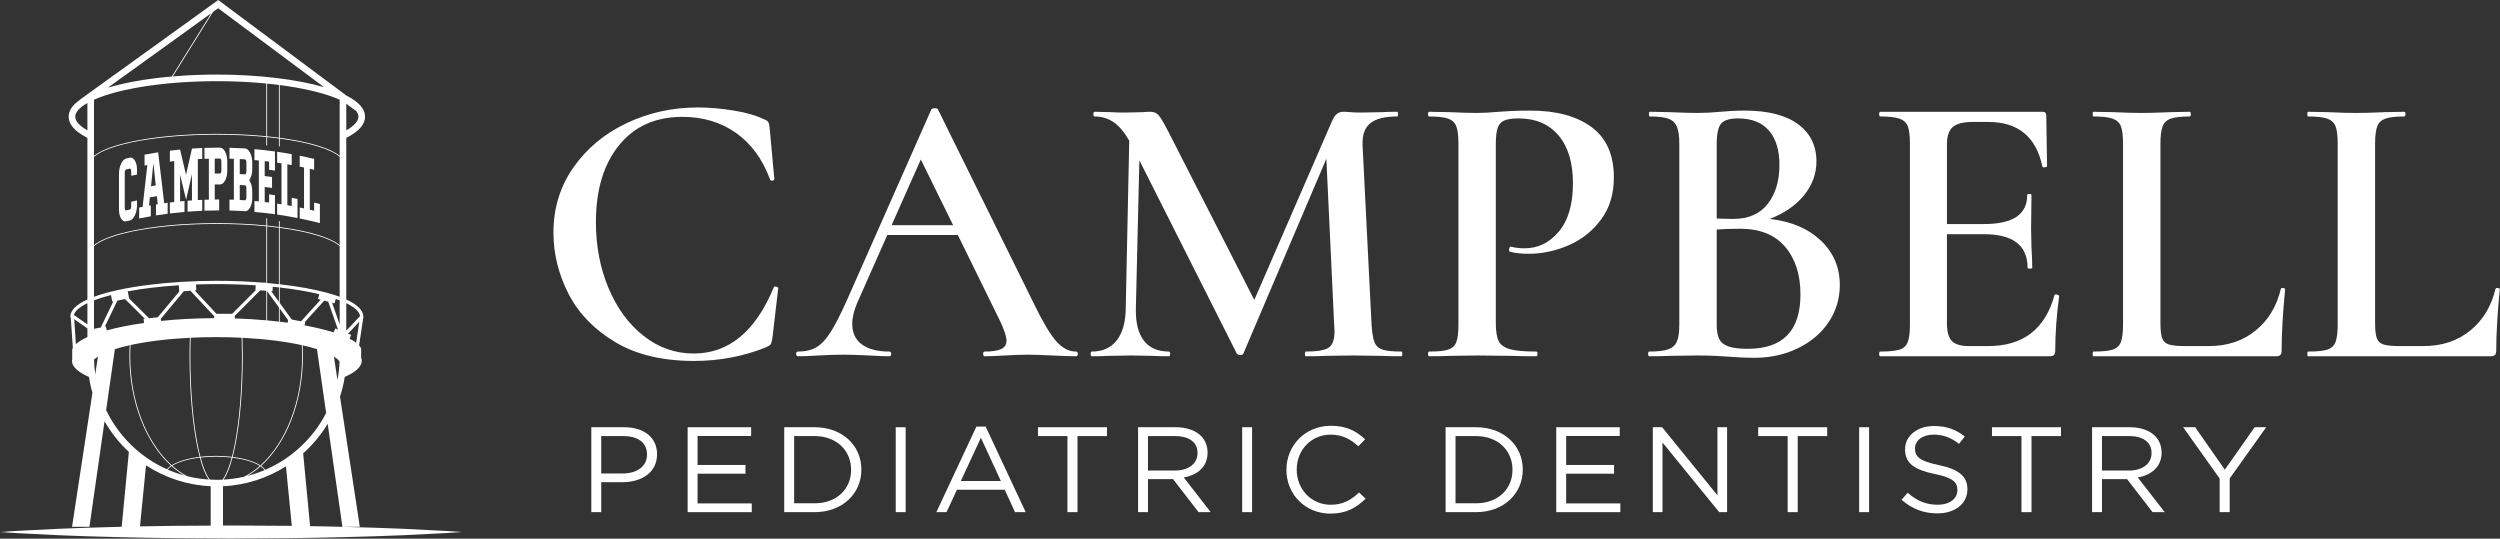 <?xml version="1.0" encoding="UTF-8" standalone="no"?>
<!DOCTYPE svg PUBLIC "-//W3C//DTD SVG 1.1//EN" "http://www.w3.org/Graphics/SVG/1.1/DTD/svg11.dtd">
<svg width="100%" height="100%" viewBox="0 0 4632 998" version="1.1" xmlns="http://www.w3.org/2000/svg" xmlns:xlink="http://www.w3.org/1999/xlink" xml:space="preserve" xmlns:serif="http://www.serif.com/" style="fill-rule:evenodd;clip-rule:evenodd;stroke-linejoin:round;stroke-miterlimit:2;">
    <rect x="0" y="0" width="4632" height="998" fill="#333333" stroke="none"/>
    <g transform="matrix(1,0,0,1,-5809.43,-751.187)">
        <g transform="matrix(4.167,0,0,4.167,5625,0)">
            <g transform="matrix(1,0,0,1,321.235,387.44)">
                <path d="M0,3.343C6.473,3.343 10.711,-0.001 10.711,-4.964L10.711,-5.07C10.711,-10.466 6.528,-13.27 0.226,-13.27L-9.65,-13.27L-9.65,3.343L0,3.343ZM-14.057,-17.208L0.56,-17.208C9.373,-17.208 15.175,-12.676 15.175,-5.232L15.175,-5.125C15.175,3.02 8.146,7.228 -0.167,7.228L-9.65,7.228L-9.65,20.551L-14.057,20.551L-14.057,-17.208Z" style="fill:white;fill-rule:nonzero;"/>
            </g>
        </g>
        <g transform="matrix(4.167,0,0,4.167,5625,0)">
            <g transform="matrix(1,0,0,1,350.013,407.991)">
                <path d="M0,-37.759L28.227,-37.759L28.227,-33.874L4.405,-33.874L4.405,-20.984L25.716,-20.984L25.716,-17.1L4.405,-17.1L4.405,-3.884L28.507,-3.884L28.507,0L0,0L0,-37.759Z" style="fill:white;fill-rule:nonzero;"/>
            </g>
        </g>
        <g transform="matrix(4.167,0,0,4.167,5625,0)">
            <g transform="matrix(1,0,0,1,397.36,404.053)">
                <path d="M0,-29.883L0,0L9.149,0C19.023,0 25.329,-6.472 25.329,-14.833L25.329,-14.941C25.329,-23.302 19.023,-29.883 9.149,-29.883L0,-29.883ZM-4.405,-33.821L9.149,-33.821C21.423,-33.821 29.901,-25.676 29.901,-15.049L29.901,-14.941C29.901,-4.315 21.423,3.938 9.149,3.938L-4.405,3.938L-4.405,-33.821Z" style="fill:white;fill-rule:nonzero;"/>
            </g>
        </g>
        <g transform="matrix(4.167,0,0,4.167,5625,0)">
            <g transform="matrix(1,0,0,1,0,178.223)">
                <rect x="442.534" y="192.009" width="4.408" height="37.759" style="fill:white;"/>
            </g>
        </g>
        <g transform="matrix(4.167,0,0,4.167,5625,0)">
            <g transform="matrix(1,0,0,1,489.277,383.826)">
                <path d="M0,10.303L-8.872,-8.901L-17.797,10.303L0,10.303ZM-10.879,-13.862L-6.751,-13.862L11.045,24.165L6.303,24.165L1.728,14.186L-19.525,14.186L-24.156,24.165L-28.675,24.165L-10.879,-13.862Z" style="fill:white;fill-rule:nonzero;"/>
            </g>
        </g>
        <g transform="matrix(4.167,0,0,4.167,5625,0)">
            <g transform="matrix(1,0,0,1,518.887,404.053)">
                <path d="M0,-29.883L-13.11,-29.883L-13.11,-33.821L17.573,-33.821L17.573,-29.883L4.464,-29.883L4.464,3.938L0,3.938L0,-29.883Z" style="fill:white;fill-rule:nonzero;"/>
            </g>
        </g>
        <g transform="matrix(4.167,0,0,4.167,5625,0)">
            <g transform="matrix(1,0,0,1,566.685,388.734)">
                <path d="M0,0.755C5.858,0.755 10.043,-2.157 10.043,-7.012L10.043,-7.12C10.043,-11.76 6.361,-14.564 0.056,-14.564L-11.994,-14.564L-11.994,0.755L0,0.755ZM-16.399,-18.502L0.393,-18.502C5.189,-18.502 9.039,-17.099 11.493,-14.725C13.391,-12.891 14.507,-10.249 14.507,-7.282L14.507,-7.174C14.507,-0.917 10.043,2.75 3.907,3.83L15.901,19.257L10.488,19.257L-0.835,4.585L-11.994,4.585L-11.994,19.257L-16.399,19.257L-16.399,-18.502Z" style="fill:white;fill-rule:nonzero;"/>
            </g>
        </g>
        <g transform="matrix(4.167,0,0,4.167,5625,0)">
            <g transform="matrix(1,0,0,1,0,178.223)">
                <rect x="596.572" y="192.009" width="4.408" height="37.759" style="fill:white;"/>
            </g>
        </g>
        <g transform="matrix(4.167,0,0,4.167,5625,0)">
            <g transform="matrix(1,0,0,1,616.258,389.005)">
                <path d="M0,0.215L0,0.108C0,-10.573 8.257,-19.419 19.749,-19.419C26.835,-19.419 31.073,-16.991 34.98,-13.432L31.967,-10.304C28.675,-13.324 24.992,-15.482 19.693,-15.482C11.045,-15.482 4.574,-8.684 4.574,-0.001L4.574,0.108C4.574,8.845 11.103,15.696 19.693,15.696C25.048,15.696 28.563,13.699 32.301,10.247L35.203,12.998C31.129,16.99 26.668,19.634 19.582,19.634C8.313,19.634 0,11.057 0,0.215" style="fill:white;fill-rule:nonzero;"/>
            </g>
        </g>
        <g transform="matrix(4.167,0,0,4.167,5625,0)">
            <g transform="matrix(1,0,0,1,691.438,404.053)">
                <path d="M0,-29.883L0,0L9.149,0C19.023,0 25.329,-6.472 25.329,-14.833L25.329,-14.941C25.329,-23.302 19.023,-29.883 9.149,-29.883L0,-29.883ZM-4.406,-33.821L9.149,-33.821C21.422,-33.821 29.901,-25.676 29.901,-15.049L29.901,-14.941C29.901,-4.315 21.422,3.938 9.149,3.938L-4.406,3.938L-4.406,-33.821Z" style="fill:white;fill-rule:nonzero;"/>
            </g>
        </g>
        <g transform="matrix(4.167,0,0,4.167,5625,0)">
            <g transform="matrix(1,0,0,1,736.223,407.991)">
                <path d="M0,-37.759L28.227,-37.759L28.227,-33.874L4.405,-33.874L4.405,-20.984L25.717,-20.984L25.717,-17.1L4.405,-17.1L4.405,-3.884L28.508,-3.884L28.508,0L0,0L0,-37.759Z" style="fill:white;fill-rule:nonzero;"/>
            </g>
        </g>
        <g transform="matrix(4.167,0,0,4.167,5625,0)">
            <g transform="matrix(1,0,0,1,779.167,407.991)">
                <path d="M0,-37.759L4.128,-37.759L28.73,-7.497L28.73,-37.759L33.024,-37.759L33.024,0L29.51,0L4.295,-30.962L4.295,0L0,0L0,-37.759Z" style="fill:white;fill-rule:nonzero;"/>
            </g>
        </g>
        <g transform="matrix(4.167,0,0,4.167,5625,0)">
            <g transform="matrix(1,0,0,1,839.122,404.053)">
                <path d="M0,-29.883L-13.11,-29.883L-13.11,-33.821L17.573,-33.821L17.573,-29.883L4.464,-29.883L4.464,3.938L0,3.938L0,-29.883Z" style="fill:white;fill-rule:nonzero;"/>
            </g>
        </g>
        <g transform="matrix(4.167,0,0,4.167,5625,0)">
            <g transform="matrix(1,0,0,1,0,178.223)">
                <rect x="870.907" y="192.009" width="4.408" height="37.759" style="fill:white;"/>
            </g>
        </g>
        <g transform="matrix(4.167,0,0,4.167,5625,0)">
            <g transform="matrix(1,0,0,1,889.755,375.734)">
                <path d="M0,26.755L2.735,23.626C6.807,27.187 10.711,28.967 16.124,28.967C21.367,28.967 24.826,26.269 24.826,22.548L24.826,22.44C24.826,18.934 22.875,16.938 14.674,15.266C5.691,13.378 1.563,10.572 1.563,4.369L1.563,4.262C1.563,-1.672 6.974,-6.041 14.396,-6.041C20.084,-6.041 24.158,-4.476 28.118,-1.402L25.552,1.888C21.926,-0.97 18.3,-2.212 14.281,-2.212C9.206,-2.212 5.97,0.486 5.97,3.885L5.97,3.991C5.97,7.552 7.979,9.547 16.569,11.328C25.273,13.161 29.289,16.236 29.289,22.009L29.289,22.115C29.289,28.589 23.71,32.796 15.957,32.796C9.765,32.796 4.687,30.801 0,26.755" style="fill:white;fill-rule:nonzero;"/>
            </g>
        </g>
        <g transform="matrix(4.167,0,0,4.167,5625,0)">
            <g transform="matrix(1,0,0,1,943.077,404.053)">
                <path d="M0,-29.883L-13.11,-29.883L-13.11,-33.821L17.573,-33.821L17.573,-29.883L4.463,-29.883L4.463,3.938L0,3.938L0,-29.883Z" style="fill:white;fill-rule:nonzero;"/>
            </g>
        </g>
        <g transform="matrix(4.167,0,0,4.167,5625,0)">
            <g transform="matrix(1,0,0,1,990.875,388.734)">
                <path d="M0,0.755C5.857,0.755 10.043,-2.157 10.043,-7.012L10.043,-7.12C10.043,-11.76 6.361,-14.564 0.056,-14.564L-11.994,-14.564L-11.994,0.755L0,0.755ZM-16.399,-18.502L0.392,-18.502C5.189,-18.502 9.038,-17.099 11.493,-14.725C13.391,-12.891 14.507,-10.249 14.507,-7.282L14.507,-7.174C14.507,-0.917 10.043,2.75 3.907,3.83L15.901,19.257L10.488,19.257L-0.835,4.585L-11.994,4.585L-11.994,19.257L-16.399,19.257L-16.399,-18.502Z" style="fill:white;fill-rule:nonzero;"/>
            </g>
        </g>
        <g transform="matrix(4.167,0,0,4.167,5625,0)">
            <g transform="matrix(1,0,0,1,1031.2,385.175)">
                <path d="M0,7.874L-16.235,-14.942L-10.878,-14.942L2.287,3.937L15.564,-14.942L20.696,-14.942L4.464,7.82L4.464,22.816L0,22.816L0,7.874Z" style="fill:white;fill-rule:nonzero;"/>
            </g>
        </g>
        <g transform="matrix(4.167,0,0,4.167,5625,0)">
            <g transform="matrix(1,0,0,1,370.629,339.367)">
                <path d="M0,-109.921C5.601,-108.991 10.018,-107.717 13.252,-106.095C14.291,-105.747 14.955,-105.312 15.245,-104.79C15.53,-104.269 15.734,-103.368 15.851,-102.094L17.929,-79.484C17.929,-79.135 17.639,-78.902 17.063,-78.788C16.483,-78.671 16.138,-78.845 16.024,-79.31C12.672,-88.354 7.621,-95.252 0.866,-100.007C-5.89,-104.76 -13.829,-107.138 -22.951,-107.138C-34.961,-107.138 -44.373,-102.903 -51.185,-94.441C-58.001,-85.976 -61.406,-74.614 -61.406,-60.352C-61.406,-49.682 -59.529,-39.885 -55.776,-30.959C-52.024,-22.027 -46.828,-14.958 -40.186,-9.74C-33.546,-4.523 -26.129,-1.913 -17.928,-1.913C-2.338,-1.913 9.498,-11.652 17.583,-31.131C17.697,-31.595 18.073,-31.767 18.709,-31.652C19.342,-31.536 19.662,-31.306 19.662,-30.959L17.063,-8.696C16.829,-7.304 16.569,-6.404 16.284,-5.999C15.994,-5.592 15.331,-5.158 14.291,-4.694C4.244,-0.639 -6.437,1.392 -17.754,1.392C-31.844,1.392 -43.563,-1.417 -52.918,-7.043C-62.271,-12.666 -69.174,-19.826 -73.619,-28.523C-78.063,-37.22 -80.286,-46.263 -80.286,-55.656C-80.286,-66.553 -77.314,-76.236 -71.366,-84.701C-65.42,-93.164 -57.537,-99.715 -47.721,-104.355C-37.907,-108.991 -27.398,-111.313 -16.195,-111.313C-10.998,-111.313 -5.603,-110.848 0,-109.921" style="fill:white;fill-rule:nonzero;"/>
            </g>
        </g>
        <g transform="matrix(4.167,0,0,4.167,5625,0)">
            <g transform="matrix(1,0,0,1,440.694,286.668)">
                <path d="M0,-6.261L27.371,-6.261L12.992,-35.481L0,-6.261ZM82.802,50.961C82.802,51.657 82.512,52.004 81.934,52.004C79.739,52.004 76.218,51.891 71.369,51.657C66.518,51.427 62.994,51.308 60.802,51.308C57.913,51.308 54.505,51.427 50.582,51.657C46.654,51.891 43.592,52.004 41.399,52.004C40.938,52.004 40.708,51.657 40.708,50.961C40.708,50.265 40.938,49.917 41.399,49.917C44.75,49.917 47.204,49.542 48.764,48.787C50.322,48.035 51.102,46.786 51.102,45.046C51.102,43.309 50.118,40.351 48.155,36.176L29.449,-1.914L-1.904,-1.914L-15.242,28.177C-16.745,31.655 -17.495,34.785 -17.495,37.57C-17.495,41.629 -16.052,44.699 -13.163,46.786C-10.279,48.874 -6.236,49.917 -1.039,49.917C-0.462,49.917 -0.172,50.265 -0.172,50.961C-0.172,51.657 -0.462,52.004 -1.039,52.004C-3.118,52.004 -6.122,51.891 -10.045,51.657C-14.438,51.427 -18.246,51.308 -21.479,51.308C-24.596,51.308 -28.233,51.427 -32.392,51.657C-36.089,51.891 -39.146,52.004 -41.571,52.004C-42.149,52.004 -42.438,51.657 -42.438,50.961C-42.438,50.265 -42.149,49.917 -41.571,49.917C-38.34,49.917 -35.625,49.281 -33.431,48.005C-31.238,46.731 -29.1,44.439 -27.021,41.133C-24.941,37.83 -22.462,32.931 -19.573,26.437L17.669,-57.743C17.898,-58.091 18.418,-58.265 19.228,-58.265C20.035,-58.265 20.497,-58.091 20.615,-57.743L63.054,28.177C67.093,36.526 70.471,42.238 73.188,45.308C75.899,48.382 78.816,49.917 81.934,49.917C82.512,49.917 82.802,50.265 82.802,50.961" style="fill:white;fill-rule:nonzero;"/>
            </g>
        </g>
        <g transform="matrix(4.167,0,0,4.167,5625,0)">
            <g transform="matrix(1,0,0,1,667.786,231.011)">
                <path d="M0,106.618C0,107.314 -0.116,107.661 -0.346,107.661C-4.158,107.661 -7.218,107.605 -9.528,107.487L-21.998,107.314L-34.125,107.487C-36.203,107.605 -39.147,107.661 -42.959,107.661C-43.191,107.661 -43.305,107.314 -43.305,106.618C-43.305,105.922 -43.191,105.574 -42.959,105.574C-37.878,105.574 -34.471,104.997 -32.739,103.834C-31.007,102.677 -30.142,100.242 -30.142,96.529L-30.312,93.573L-33.779,19.829L-70.673,106.443C-70.907,106.909 -71.367,107.139 -72.061,107.139C-72.639,107.139 -73.158,106.909 -73.619,106.443L-116.924,20.524L-118.483,86.615C-118.599,92.763 -117.418,97.459 -114.934,100.703C-112.451,103.953 -108.726,105.574 -103.761,105.574C-103.412,105.574 -103.241,105.922 -103.241,106.618C-103.241,107.314 -103.412,107.661 -103.761,107.661C-106.879,107.661 -109.303,107.605 -111.036,107.487L-120.562,107.314L-130.781,107.487C-132.514,107.605 -134.938,107.661 -138.057,107.661C-138.404,107.661 -138.576,107.314 -138.576,106.618C-138.576,105.922 -138.404,105.574 -138.057,105.574C-133.323,105.574 -129.656,103.953 -127.058,100.703C-124.459,97.459 -123.104,92.763 -122.986,86.615L-121.427,11.828C-123.506,8.119 -125.788,5.392 -128.271,3.654C-130.756,1.914 -133.613,1.045 -136.846,1.045C-137.191,1.045 -137.365,0.696 -137.365,0.001C-137.365,-0.695 -137.191,-1.043 -136.846,-1.043L-129.396,-0.869C-127.897,-0.752 -125.933,-0.695 -123.506,-0.695L-115.365,-0.869C-114.441,-0.983 -113.286,-1.043 -111.901,-1.043C-110.402,-1.043 -109.189,-0.49 -108.264,0.61C-107.34,1.713 -105.897,4.175 -103.933,8.001L-65.824,82.616L-31.353,3.305C-30.661,1.683 -29.911,0.553 -29.102,-0.087C-28.295,-0.722 -27.313,-1.043 -26.155,-1.043C-25.351,-1.043 -24.312,-0.983 -23.037,-0.869C-21.769,-0.752 -20.21,-0.695 -18.36,-0.695L-9.009,-0.869C-7.508,-0.983 -5.258,-1.043 -2.253,-1.043C-2.021,-1.043 -1.905,-0.695 -1.905,0.001C-1.905,0.696 -2.021,1.045 -2.253,1.045C-7.796,1.045 -11.809,2.061 -14.291,4.088C-16.776,6.118 -17.901,9.452 -17.669,14.089L-13.686,93.573C-13.454,97.17 -13.022,99.779 -12.387,101.4C-11.753,103.026 -10.567,104.125 -8.835,104.705C-7.102,105.285 -4.273,105.574 -0.346,105.574C-0.116,105.574 0,105.922 0,106.618" style="fill:white;fill-rule:nonzero;"/>
            </g>
        </g>
        <g transform="matrix(4.167,0,0,4.167,5625,0)">
            <g transform="matrix(1,0,0,1,710.654,236.143)">
                <path d="M0,95.833C0.867,97.517 2.54,98.702 5.024,99.399C7.507,100.096 11.404,100.442 16.717,100.442C17.062,100.442 17.237,100.79 17.237,101.486C17.237,102.183 17.062,102.529 16.717,102.529C11.979,102.529 8.286,102.474 5.63,102.355L-9.44,102.183L-21.912,102.355C-24.107,102.474 -27.109,102.529 -30.919,102.529C-31.267,102.529 -31.438,102.183 -31.438,101.486C-31.438,100.79 -31.267,100.442 -30.919,100.442C-26.995,100.442 -24.163,100.153 -22.432,99.573C-20.699,98.993 -19.516,97.895 -18.88,96.269C-18.247,94.647 -17.927,92.038 -17.927,88.441L-17.927,7.914C-17.927,4.435 -18.247,1.887 -18.88,0.261C-19.516,-1.362 -20.729,-2.492 -22.518,-3.131C-24.309,-3.767 -27.109,-4.087 -30.919,-4.087C-31.267,-4.087 -31.438,-4.436 -31.438,-5.131C-31.438,-5.826 -31.267,-6.174 -30.919,-6.174L-21.912,-6C-16.832,-5.767 -12.73,-5.652 -9.614,-5.652C-6.958,-5.652 -3.724,-5.826 0.088,-6.174C1.473,-6.289 3.35,-6.405 5.716,-6.522C8.082,-6.637 10.885,-6.696 14.119,-6.696C25.552,-6.696 34.586,-4.261 41.228,0.609C47.867,5.479 51.188,12.957 51.188,23.046C51.188,30.351 49.308,36.555 45.557,41.655C41.803,46.759 37.01,50.586 31.18,53.135C25.348,55.686 19.371,56.962 13.251,56.962C10.018,56.962 7.303,56.673 5.11,56.091C4.765,56.091 4.591,55.804 4.591,55.222C4.591,54.875 4.677,54.525 4.851,54.178C5.024,53.831 5.225,53.717 5.456,53.831C7.303,54.295 9.326,54.525 11.521,54.525C17.522,54.525 22.605,52.033 26.763,47.047C30.92,42.063 32.999,34.933 32.999,25.655C32.999,16.496 30.862,9.392 26.591,4.349C22.315,-0.695 16.427,-3.217 8.922,-3.217C6.149,-3.217 4.041,-2.927 2.598,-2.348C1.152,-1.766 0.144,-0.695 -0.432,0.87C-1.012,2.435 -1.3,4.9 -1.3,8.262L-1.3,87.745C-1.3,91.458 -0.866,94.153 0,95.833" style="fill:white;fill-rule:nonzero;"/>
            </g>
        </g>
        <g transform="matrix(4.167,0,0,4.167,5625,0)">
            <g transform="matrix(1,0,0,1,844.812,257.623)">
                <path d="M0,53.569C0,44.759 -2.28,37.685 -6.842,32.35C-11.405,27.018 -18.075,24.349 -26.849,24.349C-31.006,24.349 -34.47,24.465 -37.242,24.697L-37.242,66.961C-37.242,69.631 -36.896,71.717 -36.203,73.222C-35.51,74.731 -34.185,75.861 -32.22,76.614C-30.257,77.369 -27.311,77.744 -23.386,77.744C-7.795,77.744 0,69.686 0,53.569M-35.25,-22.437C-36.579,-20.929 -37.242,-17.855 -37.242,-13.219L-37.242,19.826L-29.967,20.001C-23.155,20.001 -18.015,17.77 -14.551,13.305C-11.085,8.842 -9.354,3.073 -9.354,-4.001C-9.354,-10.61 -10.913,-15.711 -14.031,-19.306C-17.149,-22.9 -21.713,-24.698 -27.714,-24.698C-31.412,-24.698 -33.925,-23.943 -35.25,-22.437M9.008,29.567C14.664,34.901 17.495,41.509 17.495,49.394C17.495,55.425 15.85,60.904 12.558,65.831C9.269,70.759 4.705,74.643 -1.125,77.482C-6.958,80.327 -13.453,81.746 -20.613,81.746C-23.963,81.746 -27.83,81.571 -32.22,81.223C-33.721,81.105 -35.625,80.993 -37.937,80.875C-40.247,80.76 -42.845,80.702 -45.731,80.702L-58.201,80.875C-60.397,80.993 -63.397,81.048 -67.209,81.048C-67.555,81.048 -67.729,80.702 -67.729,80.006C-67.729,79.309 -67.555,78.962 -67.209,78.962C-63.516,78.962 -60.743,78.645 -58.895,78.005C-57.048,77.369 -55.749,76.239 -54.997,74.613C-54.248,72.992 -53.872,70.438 -53.872,66.961L-53.872,-13.567C-53.872,-16.928 -54.248,-19.451 -54.997,-21.133C-55.749,-22.812 -57.02,-23.973 -58.809,-24.612C-60.6,-25.247 -63.342,-25.568 -67.035,-25.568C-67.27,-25.568 -67.383,-25.916 -67.383,-26.612C-67.383,-27.307 -67.27,-27.655 -67.035,-27.655L-58.029,-27.481C-52.948,-27.247 -48.85,-27.133 -45.731,-27.133C-42.499,-27.133 -39.092,-27.307 -35.51,-27.655C-34.24,-27.769 -32.712,-27.886 -30.921,-28.003C-29.13,-28.118 -27.081,-28.177 -24.771,-28.177C-14.493,-28.177 -6.612,-26.177 -1.125,-22.176C4.356,-18.176 7.102,-12.638 7.102,-5.567C7.102,-0.115 5.282,4.869 1.647,9.392C-1.99,13.913 -7.102,17.451 -13.684,20.001C-4.216,21.045 3.348,24.235 9.008,29.567" style="fill:white;fill-rule:nonzero;"/>
            </g>
        </g>
        <g transform="matrix(4.167,0,0,4.167,5625,0)">
            <g transform="matrix(1,0,0,1,958.441,257.447)">
                <path d="M0,53.745C0.346,53.745 0.664,53.831 0.954,54.006C1.239,54.181 1.385,54.327 1.385,54.441C0.229,63.254 -0.346,71.311 -0.346,78.616C-0.346,79.546 -0.52,80.212 -0.865,80.617C-1.213,81.024 -1.904,81.224 -2.944,81.224L-78.122,81.224C-78.468,81.224 -78.642,80.878 -78.642,80.182C-78.642,79.485 -78.468,79.138 -78.122,79.138C-74.196,79.138 -71.339,78.849 -69.548,78.268C-67.759,77.688 -66.546,76.559 -65.91,74.877C-65.276,73.198 -64.956,70.614 -64.956,67.137L-64.956,-13.391C-64.956,-16.87 -65.276,-19.418 -65.91,-21.044C-66.546,-22.667 -67.789,-23.797 -69.634,-24.436C-71.482,-25.071 -74.311,-25.392 -78.122,-25.392C-78.468,-25.392 -78.642,-25.74 -78.642,-26.436C-78.642,-27.131 -78.468,-27.479 -78.122,-27.479L-6.062,-27.479C-4.909,-27.479 -4.331,-26.957 -4.331,-25.914L-3.983,-3.303C-3.983,-3.069 -4.304,-2.896 -4.937,-2.781C-5.572,-2.665 -5.948,-2.781 -6.062,-3.13C-8.834,-16.348 -16.861,-22.957 -30.141,-22.957L-37.068,-22.957C-41.226,-22.957 -44.172,-22.202 -45.902,-20.696C-47.636,-19.188 -48.501,-16.636 -48.501,-13.043L-48.501,22.438L-31.871,22.438C-19.17,22.438 -12.817,18.149 -12.817,9.568C-12.817,9.22 -12.502,9.046 -11.864,9.046C-11.23,9.046 -10.913,9.22 -10.913,9.568L-11.085,24.699L-10.913,32.873C-10.684,36.586 -10.564,39.599 -10.564,41.918C-10.564,42.151 -10.913,42.266 -11.604,42.266C-12.298,42.266 -12.644,42.151 -12.644,41.918C-12.644,31.946 -19.114,26.961 -32.045,26.961L-48.501,26.961L-48.501,66.44C-48.501,70.267 -47.781,72.936 -46.336,74.441C-44.894,75.951 -42.325,76.704 -38.627,76.704L-30.141,76.704C-14.667,76.704 -4.851,69.168 -0.693,54.092C-0.693,53.861 -0.462,53.745 0,53.745" style="fill:white;fill-rule:nonzero;"/>
            </g>
        </g>
        <g transform="matrix(4.167,0,0,4.167,5625,0)">
            <g transform="matrix(1,0,0,1,1004.87,244.753)">
                <path d="M0,79.135C0,82.266 0.26,84.528 0.779,85.918C1.299,87.311 2.309,88.24 3.81,88.701C5.311,89.167 7.734,89.399 11.085,89.399L21.479,89.399C29.677,89.399 36.606,87.109 42.265,82.527C47.921,77.949 51.677,71.774 53.523,64.005C53.638,63.656 53.985,63.512 54.563,63.57C55.141,63.63 55.431,63.83 55.431,64.178C54.392,75.079 53.872,84.122 53.872,91.311C53.872,92.24 53.698,92.906 53.353,93.312C53.004,93.719 52.313,93.919 51.273,93.919L-29.795,93.919C-30.027,93.919 -30.141,93.573 -30.141,92.876C-30.141,92.18 -30.027,91.832 -29.795,91.832C-25.87,91.832 -23.012,91.543 -21.221,90.963C-19.432,90.383 -18.219,89.254 -17.583,87.572C-16.949,85.893 -16.63,83.309 -16.63,79.831L-16.63,-0.696C-16.63,-4.175 -16.949,-6.723 -17.583,-8.349C-18.219,-9.972 -19.46,-11.102 -21.307,-11.741C-23.155,-12.377 -25.983,-12.697 -29.795,-12.697C-30.027,-12.697 -30.141,-13.046 -30.141,-13.741C-30.141,-14.436 -30.027,-14.784 -29.795,-14.784L-20.961,-14.611C-15.88,-14.377 -11.723,-14.262 -8.488,-14.262C-5.025,-14.262 -0.754,-14.377 4.329,-14.611L12.992,-14.784C13.338,-14.784 13.512,-14.436 13.512,-13.741C13.512,-13.046 13.338,-12.697 12.992,-12.697C9.18,-12.697 6.38,-12.377 4.589,-11.741C2.798,-11.102 1.585,-9.942 0.951,-8.262C0.315,-6.58 0,-4 0,-0.523L0,79.135Z" style="fill:white;fill-rule:nonzero;"/>
            </g>
        </g>
        <g transform="matrix(4.167,0,0,4.167,5625,0)">
            <g transform="matrix(1,0,0,1,1100.31,244.753)">
                <path d="M0,79.135C0,82.266 0.26,84.528 0.78,85.918C1.3,87.311 2.309,88.24 3.81,88.701C5.311,89.167 7.735,89.399 11.085,89.399L21.479,89.399C29.677,89.399 36.607,87.109 42.266,82.527C47.921,77.949 51.678,71.774 53.524,64.005C53.638,63.656 53.985,63.512 54.563,63.57C55.141,63.63 55.431,63.83 55.431,64.178C54.392,75.079 53.872,84.122 53.872,91.311C53.872,92.24 53.698,92.906 53.353,93.312C53.005,93.719 52.313,93.919 51.273,93.919L-29.795,93.919C-30.027,93.919 -30.141,93.573 -30.141,92.876C-30.141,92.18 -30.027,91.832 -29.795,91.832C-25.869,91.832 -23.012,91.543 -21.221,90.963C-19.432,90.383 -18.219,89.254 -17.583,87.572C-16.949,85.893 -16.629,83.309 -16.629,79.831L-16.629,-0.696C-16.629,-4.175 -16.949,-6.723 -17.583,-8.349C-18.219,-9.972 -19.459,-11.102 -21.307,-11.741C-23.155,-12.377 -25.983,-12.697 -29.795,-12.697C-30.027,-12.697 -30.141,-13.046 -30.141,-13.741C-30.141,-14.436 -30.027,-14.784 -29.795,-14.784L-20.961,-14.611C-15.88,-14.377 -11.723,-14.262 -8.488,-14.262C-5.024,-14.262 -0.754,-14.377 4.329,-14.611L12.992,-14.784C13.338,-14.784 13.512,-14.436 13.512,-13.741C13.512,-13.046 13.338,-12.697 12.992,-12.697C9.181,-12.697 6.38,-12.377 4.589,-11.741C2.798,-11.102 1.585,-9.942 0.951,-8.262C0.315,-6.58 0,-4 0,-0.523L0,79.135Z" style="fill:white;fill-rule:nonzero;"/>
            </g>
        </g>
        <g transform="matrix(4.167,0,0,4.167,5625,0)">
            <g transform="matrix(1,0,0,1,101.964,278.685)">
                <path d="M0,-28.292C-0.537,-28.169 -1.074,-28.045 -1.61,-27.917C-2.49,-27.709 -3.24,-26.933 -3.862,-25.597C-4.49,-24.247 -4.804,-22.736 -4.804,-21.069L-4.804,-5.28C-4.804,-3.613 -4.49,-2.271 -3.862,-1.248C-3.24,-0.211 -2.49,0.2 -1.61,-0.009C-1.074,-0.136 -0.537,-0.261 0,-0.383C0.881,-0.584 1.638,-1.346 2.27,-2.673C2.896,-3.988 3.208,-5.476 3.208,-7.143L3.208,-9.279C2.351,-9.1 1.493,-8.915 0.637,-8.723L0.637,-6.587C0.637,-6.259 0.575,-5.959 0.453,-5.688C0.324,-5.428 0.174,-5.278 0,-5.239C-0.537,-5.116 -1.074,-4.992 -1.61,-4.864C-1.783,-4.823 -1.935,-4.902 -2.063,-5.103C-2.185,-5.317 -2.246,-5.589 -2.246,-5.917L-2.246,-21.706C-2.246,-22.035 -2.185,-22.334 -2.063,-22.608C-1.935,-22.869 -1.783,-23.021 -1.61,-23.063C-1.074,-23.19 -0.537,-23.314 0,-23.437C0.174,-23.476 0.324,-23.395 0.453,-23.193C0.575,-22.977 0.637,-22.705 0.637,-22.376L0.637,-20.24C1.493,-20.432 2.351,-20.617 3.208,-20.796L3.208,-22.932C3.208,-24.598 2.895,-25.964 2.27,-27.023C1.638,-28.067 0.881,-28.492 0,-28.292" style="fill:white;fill-rule:nonzero;"/>
            </g>
        </g>
        <g transform="matrix(4.167,0,0,4.167,5625,0)">
            <g transform="matrix(1,0,0,1,111.401,262.32)">
                <path d="M0,0.755C0.354,-2.688 0.707,-6.131 1.062,-9.573C1.411,-6.248 1.762,-2.922 2.113,0.405C1.408,0.517 0.704,0.634 0,0.755M3.185,-14.328C1.164,-14.018 -0.854,-13.673 -2.866,-13.294L-2.866,-8.439C-2.455,-8.516 -2.044,-8.592 -1.633,-8.667C-2.332,-2.474 -3.031,3.723 -3.729,9.924C-4.24,10.024 -4.751,10.125 -5.261,10.228L-5.261,15.083C-3.543,14.735 -1.821,14.412 -0.097,14.115L-0.097,9.259C-0.359,9.305 -0.622,9.351 -0.885,9.397C-0.758,8.164 -0.632,6.931 -0.505,5.698C0.535,5.516 1.577,5.344 2.619,5.18C2.746,6.371 2.873,7.562 3,8.754C2.736,8.794 2.474,8.836 2.21,8.877L2.21,13.732C3.938,13.458 5.669,13.208 7.401,12.984L7.401,8.129C6.891,8.195 6.379,8.263 5.868,8.334C4.973,0.773 4.078,-6.781 3.185,-14.328" style="fill:white;fill-rule:nonzero;"/>
            </g>
        </g>
        <g transform="matrix(4.167,0,0,4.167,5625,0)">
            <g transform="matrix(1,0,0,1,126.97,263.228)">
                <path d="M0,-5.2C-0.879,-8.96 -1.759,-12.714 -2.637,-16.461C-4.156,-16.312 -5.674,-16.144 -7.189,-15.957L-7.189,-11.101C-6.54,-11.182 -5.892,-11.259 -5.242,-11.332L-5.242,6.866C-5.892,6.94 -6.54,7.016 -7.189,7.097L-7.189,11.952C-5.021,11.684 -2.851,11.455 -0.677,11.267L-0.677,6.411C-1.33,6.468 -1.983,6.529 -2.637,6.592L-2.637,-5.308C-1.745,-1.581 -0.854,2.154 0.039,5.894C0.906,2.063 1.772,-1.763 2.64,-5.582L2.64,6.154C1.989,6.199 1.338,6.247 0.687,6.299L0.687,11.154C2.862,10.981 5.039,10.849 7.218,10.756L7.218,5.901C6.562,5.929 5.907,5.961 5.253,5.995L5.253,-12.203C5.907,-12.238 6.562,-12.269 7.218,-12.297L7.218,-17.152C5.691,-17.087 4.165,-17.003 2.64,-16.899C1.76,-13.006 0.88,-9.106 0,-5.2" style="fill:white;fill-rule:nonzero;"/>
            </g>
        </g>
        <g transform="matrix(4.167,0,0,4.167,5625,0)">
            <g transform="matrix(1,0,0,1,142.692,263.629)">
                <path d="M0,-7.4C0,-7.072 -0.065,-6.786 -0.196,-6.544C-0.321,-6.312 -0.476,-6.197 -0.658,-6.197C-1.423,-6.198 -2.187,-6.194 -2.95,-6.185L-2.95,-12.848C-2.187,-12.857 -1.423,-12.861 -0.658,-12.86C-0.476,-12.859 -0.321,-12.743 -0.196,-12.512C-0.065,-12.268 0,-11.982 0,-11.653L0,-7.4ZM-0.658,-17.715C-2.946,-17.717 -5.235,-17.676 -7.522,-17.591L-7.522,-12.736C-6.87,-12.761 -6.218,-12.781 -5.565,-12.798L-5.565,5.4C-6.218,5.417 -6.87,5.437 -7.522,5.462L-7.522,10.317C-5.343,10.236 -3.163,10.195 -0.983,10.193L-0.983,5.338C-1.639,5.339 -2.295,5.343 -2.95,5.35L-2.95,-1.33C-2.187,-1.339 -1.423,-1.343 -0.658,-1.342C0.246,-1.341 1.017,-1.923 1.652,-3.095C2.295,-4.278 2.616,-5.701 2.616,-7.369L2.616,-11.622C2.616,-13.288 2.295,-14.725 1.652,-15.927C1.017,-17.116 0.246,-17.714 -0.658,-17.715" style="fill:white;fill-rule:nonzero;"/>
            </g>
        </g>
        <g transform="matrix(4.167,0,0,4.167,5625,0)">
            <g transform="matrix(1,0,0,1,153.809,263.579)">
                <path d="M0,-6.952C0,-6.624 -0.064,-6.342 -0.196,-6.107C-0.32,-5.884 -0.475,-5.779 -0.657,-5.79C-1.42,-5.838 -2.183,-5.882 -2.946,-5.92L-2.946,-12.582C-2.183,-12.544 -1.42,-12.501 -0.657,-12.452C-0.475,-12.441 -0.32,-12.315 -0.196,-12.076C-0.064,-11.824 0,-11.534 0,-11.205L0,-6.952ZM0,4.584C0,4.912 -0.064,5.194 -0.196,5.428C-0.32,5.652 -0.475,5.757 -0.657,5.746C-1.42,5.697 -2.183,5.654 -2.946,5.616L-2.946,-1.065C-2.183,-1.027 -1.42,-0.983 -0.657,-0.935C-0.475,-0.924 -0.32,-0.792 -0.196,-0.54C-0.064,-0.3 0,-0.01 0,0.331L0,4.584ZM-0.657,-17.307C-2.942,-17.452 -5.229,-17.553 -7.517,-17.61L-7.517,-12.754C-6.864,-12.738 -6.212,-12.719 -5.561,-12.695L-5.561,5.503C-6.212,5.48 -6.864,5.46 -7.517,5.444L-7.517,10.299C-5.229,10.356 -2.942,10.456 -0.657,10.601C0.246,10.658 1.015,10.117 1.649,8.973C2.291,7.841 2.611,6.444 2.611,4.777L2.611,1.82C2.611,0.141 2.291,-1.315 1.649,-2.545C1.535,-2.773 1.421,-3 1.306,-3.228C1.421,-3.432 1.535,-3.637 1.649,-3.841C2.291,-4.984 2.611,-6.387 2.611,-8.055L2.611,-11.012C2.611,-12.678 2.291,-14.135 1.649,-15.377C1.015,-16.605 0.246,-17.25 -0.657,-17.307" style="fill:white;fill-rule:nonzero;"/>
            </g>
        </g>
        <g transform="matrix(4.167,0,0,4.167,5625,0)">
            <g transform="matrix(1,0,0,1,166.513,255.077)">
                <path d="M0,11.962C-0.866,11.841 -1.732,11.728 -2.6,11.62L-2.6,15.253C-3.252,15.172 -3.903,15.095 -4.557,15.021L-4.557,8.34C-3.47,8.463 -2.384,8.595 -1.3,8.738L-1.3,3.883C-2.384,3.74 -3.47,3.608 -4.557,3.485L-4.557,-3.177C-3.903,-3.103 -3.252,-3.026 -2.6,-2.945L-2.6,0.687C-1.732,0.794 -0.866,0.908 0,1.028L0,-7.459C-3.03,-7.88 -6.068,-8.223 -9.112,-8.487L-9.112,-3.632C-8.462,-3.576 -7.812,-3.516 -7.161,-3.452L-7.161,14.747C-7.812,14.683 -8.462,14.623 -9.112,14.566L-9.112,19.421C-6.068,19.686 -3.03,20.029 0,20.449L0,11.962Z" style="fill:white;fill-rule:nonzero;"/>
            </g>
        </g>
        <g transform="matrix(4.167,0,0,4.167,5625,0)">
            <g transform="matrix(1,0,0,1,176.545,256.243)">
                <path d="M0,12.479C-0.859,12.31 -1.72,12.147 -2.581,11.99L-2.581,15.623C-3.229,15.504 -3.877,15.391 -4.525,15.28L-4.525,-2.918C-3.877,-2.808 -3.229,-2.693 -2.581,-2.576L-2.581,-7.431C-4.734,-7.822 -6.894,-8.174 -9.057,-8.487L-9.057,-3.631C-8.409,-3.538 -7.763,-3.441 -7.116,-3.341L-7.116,14.857C-7.763,14.757 -8.409,14.66 -9.057,14.567L-9.057,19.422C-6.028,19.859 -3.008,20.374 0,20.966L0,12.479Z" style="fill:white;fill-rule:nonzero;"/>
            </g>
        </g>
        <g transform="matrix(4.167,0,0,4.167,5625,0)">
            <g transform="matrix(1,0,0,1,186.494,257.983)">
                <path d="M0,12.994C-0.852,12.776 -1.704,12.563 -2.558,12.357L-2.558,15.99C-3.199,15.835 -3.842,15.684 -4.484,15.536L-4.484,-2.662C-3.842,-2.514 -3.199,-2.363 -2.558,-2.209L-2.558,-7.064C-4.691,-7.578 -6.833,-8.053 -8.979,-8.488L-8.979,-3.633C-8.338,-3.503 -7.695,-3.369 -7.054,-3.232L-7.054,14.966C-7.695,14.829 -8.337,14.695 -8.979,14.565L-8.979,19.42C-5.974,20.029 -2.979,20.717 0,21.482L0,12.994Z" style="fill:white;fill-rule:nonzero;"/>
            </g>
        </g>
        <g transform="matrix(4.167,0,0,4.167,5625,0)">
            <g transform="matrix(1,0,0,1,146.861,186.076)">
                <path d="M0,227.849L-3.452,227.87L-3.452,210.409C6.715,209.925 16.304,206.759 24.535,201.55L27.147,228.026C26.648,228.017 26.148,228.01 25.649,228L0,227.849ZM-40.354,228.244L-37.675,201.091C-29.07,206.731 -19.197,209.924 -8.917,210.406L-8.917,227.905L-25.65,228.008C-30.552,228.099 -35.452,228.161 -40.354,228.244M-55.411,176.559L-51.53,149.454C-49.549,148.822 -47.335,148.232 -44.916,147.693C-45.007,149.277 -45.067,150.873 -45.067,152.492C-45.067,173.109 -37.653,191.206 -26.567,201.254C-27.309,201.752 -27.914,202.282 -28.371,202.834C-31.256,201.549 -34.041,200.015 -36.691,198.226C-38.531,196.988 -40.314,195.619 -41.994,194.158C-47.633,189.256 -52.196,183.23 -55.411,176.559M-60.64,157.127C-60.716,156.112 -60.755,155.087 -60.775,154.066C-60.297,153.617 -59.724,153.177 -59.056,152.747L-60.254,160.622C-60.416,159.488 -60.548,158.314 -60.64,157.127M-63.737,129.009L-63.737,138.425L-69.756,134.241C-69.278,132.466 -67.201,130.68 -63.737,129.009M-60.797,103.625C-54.419,97.96 -32.355,93.771 -6.185,93.771C1.61,93.771 9.041,94.142 15.802,94.814L15.802,119.989C15.612,119.972 15.424,119.954 15.233,119.939C15.127,119.865 15.009,119.81 14.878,119.799C14.748,119.789 14.626,119.824 14.512,119.877C7.796,119.332 0.78,119.049 -6.185,119.049C-27.098,119.049 -48.475,121.598 -60.797,126.151L-60.797,103.625ZM-69.14,46.075C-69.14,44.101 -67.236,41.98 -63.737,39.995L-63.737,52.155C-67.236,50.169 -69.14,48.049 -69.14,46.075M51.368,52.155L51.368,40.302L55.788,43.595L55.81,43.567C56.438,44.415 56.771,45.258 56.771,46.075C56.771,48.049 54.867,50.169 51.368,52.155M43.294,124.511C43.25,124.493 43.215,124.457 43.168,124.449C43.142,124.443 43.117,124.455 43.091,124.453C37.091,122.797 29.763,121.497 21.778,120.587L21.778,95.512C34.76,97.252 44.528,100.161 48.429,103.625L48.429,126.151C46.858,125.571 45.138,125.025 43.294,124.511M57.477,134.767L51.368,141.243L51.368,129.009C55.176,130.845 57.301,132.821 57.477,134.767M55.761,146.589C54.966,145.979 53.984,145.379 52.84,144.793L53.528,143.062L52.18,142.525L57.165,137.239L55.761,146.589ZM45.867,152.722C46.953,153.415 47.795,154.137 48.38,154.88C48.281,157.677 47.973,160.453 47.456,163.166L45.867,152.722ZM13.246,201.557C14.01,202.078 14.619,202.631 15.051,203.21C12.557,204.269 9.974,205.144 7.319,205.825C9.386,204.648 11.368,203.22 13.246,201.557M-20.727,205.573C-23.226,204.884 -25.672,204.02 -28.05,202.98C-27.612,202.454 -27.03,201.952 -26.315,201.478C-24.541,203.059 -22.671,204.424 -20.727,205.573M-13.763,197.679C-12.574,202.149 -11.229,205.435 -9.784,207.413C-13.038,207.202 -16.245,206.701 -19.377,205.924C-21.694,204.686 -23.908,203.123 -25.995,201.276C-23.294,199.602 -18.954,198.309 -13.763,197.679M-44.543,147.61C-37.281,146.019 -28.234,144.88 -18.188,144.377C-18.267,147.047 -18.32,149.746 -18.32,152.492C-18.32,167.714 -17.106,182.029 -14.904,192.796C-14.571,194.422 -14.22,195.924 -13.854,197.328C-19.104,197.981 -23.5,199.319 -26.254,201.054C-37.303,191.094 -44.7,173.052 -44.7,152.492C-44.7,150.844 -44.637,149.221 -44.543,147.61M-63.737,144.075C-65.964,145.077 -67.695,146.128 -68.861,147.206L-69.605,136.136L-63.737,140.215L-63.737,144.075ZM-53.26,125.389L-52.66,128.314L-52.216,128.223L-57.795,139.79L-60.797,140.407L-60.797,127.747C-58.635,126.915 -56.112,126.123 -53.26,125.389M-23.082,121.038L-22.902,123.8L-22.876,123.798L-32.45,135.268L-36.334,135.683L-45.299,126.804L-45.201,126.785L-45.823,123.75C-39.319,122.532 -31.671,121.583 -23.082,121.038M11.15,123.171L0.634,133.717L-6.357,133.717L-16.022,123.353L-15.304,123.306L-15.475,120.676C-12.468,120.576 -9.374,120.519 -6.185,120.519C-0.083,120.519 5.693,120.713 11.1,121.065L10.961,123.159L11.15,123.171ZM21.41,128.38L17.964,123.62L18.559,123.66L18.689,121.688C19.61,121.78 20.517,121.875 21.41,121.976L21.41,128.38ZM39.979,127.434L31.26,137.06L27.135,136.285L21.778,128.887L21.778,122.018C28.467,122.785 34.376,123.809 39.365,125.008L38.802,127.12L39.979,127.434ZM45.063,128.791L46.158,129.084L46.686,127.113C47.289,127.322 47.871,127.534 48.429,127.747L48.429,138.451L45.063,128.791ZM-3.217,207.448C-1.766,205.476 -0.413,202.187 0.78,197.703C5.96,198.352 10.275,199.662 12.932,201.35C10.723,203.294 8.372,204.913 5.907,206.172C2.94,206.849 -0.109,207.278 -3.217,207.448M-6.592,197.255C-4.146,197.255 -1.794,197.398 0.41,197.659C-0.818,202.248 -2.22,205.596 -3.694,207.479C-4.52,207.517 -5.35,207.537 -6.183,207.537C-7.229,207.537 -8.271,207.498 -9.31,207.44C-10.776,205.547 -12.17,202.206 -13.393,197.634C-11.246,197.389 -8.962,197.255 -6.592,197.255M21.41,137.196C19.703,136.996 17.955,136.815 16.17,136.651L16.17,123.649L21.41,130.886L21.41,137.196ZM25.297,137.685C24.146,137.528 22.97,137.38 21.778,137.239L21.778,131.394L25.511,136.548L25.297,137.685ZM43.346,128.333L47.665,140.728L46.454,140.245L45.758,141.995C42.095,140.836 37.74,139.782 32.82,138.881L33.098,137.406L32.954,137.378L41.575,127.86L43.346,128.333ZM13.098,123.299L15.802,123.478L15.802,136.618C11.347,136.216 6.664,135.93 1.812,135.779L1.812,134.617L13.098,123.299ZM-31.004,136.883L-31.104,135.949L-20.852,123.667L-17.918,123.476L-7.391,134.765L-7.391,135.658C-15.748,135.697 -23.715,136.135 -31.004,136.883M-55.145,141.099L-55.509,139.322L-55.983,139.418L-50.404,127.852L-47.029,127.16L-38.219,135.885L-38.763,135.944L-38.563,137.798C-44.847,138.687 -50.444,139.813 -55.145,141.099M-17.82,144.359C-14.185,144.183 -10.424,144.088 -6.568,144.088C-2.656,144.088 1.16,144.184 4.846,144.366C4.924,147.039 4.977,149.743 4.977,152.492C4.977,167.691 3.767,181.978 1.568,192.722C1.232,194.367 0.875,195.888 0.503,197.307C-1.731,197.037 -4.114,196.888 -6.592,196.888C-8.994,196.888 -11.31,197.027 -13.485,197.282C-13.854,195.87 -14.21,194.357 -14.544,192.722C-16.742,181.978 -17.952,167.691 -17.952,152.492C-17.952,149.74 -17.899,147.035 -17.82,144.359M31.725,152.492C31.725,173.107 24.286,191.186 13.189,201.13C10.479,199.38 6.109,198.024 0.872,197.353C1.24,195.943 1.594,194.432 1.929,192.796C4.131,182.029 5.345,167.714 5.345,152.492C5.345,149.749 5.291,147.053 5.214,144.385C15.271,144.896 24.318,146.046 31.569,147.648C31.661,149.246 31.725,150.858 31.725,152.492M21.41,95.463L21.41,120.545C19.69,120.352 17.942,120.178 16.17,120.021L16.17,94.853C17.968,95.035 19.715,95.24 21.41,95.463M21.778,32.013C21.79,32.015 21.802,32.016 21.813,32.018C22.882,32.157 23.935,32.305 24.971,32.459C25.12,32.482 25.271,32.504 25.419,32.527C26.446,32.683 27.456,32.847 28.449,33.018C28.599,33.044 28.749,33.07 28.897,33.096C29.883,33.269 30.85,33.45 31.798,33.637C31.94,33.665 32.084,33.694 32.227,33.723C33.169,33.912 34.092,34.109 34.994,34.312C35.132,34.343 35.269,34.375 35.404,34.406C36.302,34.612 37.18,34.825 38.035,35.044C38.161,35.077 38.286,35.109 38.411,35.142C39.264,35.364 40.095,35.593 40.901,35.828C41.016,35.862 41.129,35.896 41.243,35.93C42.048,36.169 42.83,36.414 43.585,36.666C43.686,36.7 43.783,36.734 43.883,36.767C44.638,37.023 45.369,37.285 46.07,37.553C46.157,37.586 46.24,37.62 46.325,37.653C47.028,37.926 47.706,38.204 48.352,38.49C48.378,38.501 48.402,38.513 48.429,38.525L48.429,63.495C45.791,61.295 40.867,59.287 33.922,57.644C30.255,56.777 26.167,56.046 21.778,55.455L21.778,32.013ZM16.17,31.377C16.663,31.426 17.163,31.471 17.651,31.524C17.796,31.539 17.94,31.554 18.085,31.57C19.192,31.692 20.284,31.822 21.363,31.96L21.41,31.966L21.41,55.406C19.706,55.181 17.959,54.976 16.17,54.795L16.17,31.377ZM-31.559,28.743C-32.703,28.874 -33.834,29.014 -34.948,29.162C-35.119,29.185 -35.29,29.208 -35.46,29.231C-36.543,29.378 -37.609,29.534 -38.659,29.696C-38.853,29.726 -39.045,29.757 -39.236,29.787C-40.74,30.026 -42.207,30.282 -43.638,30.553C-44.089,30.638 -44.537,30.725 -44.98,30.814C-45.59,30.935 -46.191,31.06 -46.785,31.187C-47.464,31.333 -48.133,31.482 -48.79,31.635C-49.939,31.902 -51.058,32.18 -52.139,32.469C-52.313,32.516 -52.486,32.562 -52.659,32.61C-53.332,32.794 -53.988,32.983 -54.632,33.175L-8.671,0.066L-26.218,28.206C-27.271,28.298 -28.317,28.395 -29.35,28.502C-30.092,28.578 -30.827,28.66 -31.559,28.743M-60.72,38.49C-60.074,38.204 -59.396,37.926 -58.694,37.653C-58.609,37.62 -58.525,37.586 -58.44,37.553C-57.738,37.285 -57.007,37.023 -56.252,36.767C-56.152,36.734 -56.055,36.7 -55.954,36.666C-55.198,36.414 -54.415,36.169 -53.61,35.93C-53.497,35.896 -53.385,35.863 -53.271,35.829C-52.464,35.593 -51.632,35.364 -50.778,35.141C-50.654,35.109 -50.53,35.077 -50.404,35.044C-49.549,34.825 -48.67,34.612 -47.771,34.406C-47.636,34.374 -47.501,34.344 -47.365,34.313C-46.461,34.109 -45.536,33.912 -44.593,33.723C-44.452,33.694 -44.311,33.666 -44.168,33.638C-43.22,33.45 -42.253,33.27 -41.268,33.097C-41.117,33.07 -40.967,33.044 -40.815,33.018C-39.823,32.847 -38.813,32.683 -37.787,32.527C-37.639,32.504 -37.49,32.482 -37.341,32.46C-36.304,32.305 -35.251,32.157 -34.183,32.018C-34.032,31.998 -33.881,31.979 -33.729,31.96C-32.651,31.822 -31.56,31.692 -30.452,31.57C-30.309,31.554 -30.163,31.539 -30.019,31.524C-28.896,31.403 -27.763,31.29 -26.614,31.186C-26.479,31.174 -26.342,31.162 -26.206,31.151C-25.04,31.048 -23.862,30.953 -22.672,30.867C-22.555,30.859 -22.437,30.851 -22.32,30.843C-21.109,30.759 -19.889,30.682 -18.656,30.617C-18.552,30.611 -18.447,30.606 -18.343,30.601C-17.091,30.536 -15.83,30.48 -14.559,30.435C-14.479,30.432 -14.399,30.43 -14.32,30.428C-13.02,30.383 -11.711,30.348 -10.394,30.324C-10.353,30.324 -10.311,30.323 -10.269,30.323C-8.914,30.299 -7.552,30.287 -6.183,30.287C-4.814,30.287 -3.452,30.299 -2.097,30.323C-2.056,30.323 -2.014,30.324 -1.972,30.324C-0.655,30.348 0.653,30.383 1.954,30.428C2.033,30.43 2.113,30.432 2.192,30.435C3.463,30.48 4.725,30.536 5.977,30.601C6.08,30.606 6.186,30.611 6.289,30.617C7.52,30.682 8.738,30.759 9.947,30.843C10.067,30.851 10.189,30.859 10.31,30.868C11.498,30.953 12.675,31.048 13.841,31.151C13.976,31.162 14.111,31.174 14.246,31.186C14.771,31.233 15.282,31.289 15.802,31.34L15.802,54.756C8.933,54.073 1.491,53.713 -6.185,53.713C-21.332,53.713 -35.576,55.109 -46.291,57.644C-53.236,59.287 -58.16,61.295 -60.797,63.495L-60.797,38.525C-60.771,38.513 -60.746,38.501 -60.72,38.49M-5.6,-2.147L41.499,32.948C29.283,29.425 12.046,27.347 -6.183,27.347C-9.103,27.347 -11.997,27.4 -14.85,27.504C-16.275,27.556 -17.691,27.621 -19.095,27.698C-21.352,27.822 -23.575,27.979 -25.759,28.165L-7.885,-0.501L-5.6,-2.147ZM15.802,91.23L15.802,94.447C8.933,93.763 1.491,93.403 -6.185,93.403C-21.332,93.403 -35.576,94.799 -46.291,97.335C-53.236,98.978 -58.16,100.985 -60.797,103.186L-60.797,63.935C-54.419,58.27 -32.355,54.08 -6.185,54.08C1.61,54.08 9.041,54.452 15.802,55.123L15.802,58.874L16.17,58.874L16.17,55.162C17.968,55.345 19.715,55.549 21.41,55.772L21.41,59.306L21.778,59.306L21.778,55.822C34.76,57.562 44.528,60.471 48.429,63.934L48.429,103.185C45.791,100.985 40.867,98.978 33.922,97.335C30.255,96.467 26.167,95.736 21.778,95.146L21.778,92.525L21.41,92.525L21.41,95.097C19.706,94.871 17.959,94.667 16.17,94.485L16.17,91.23L15.802,91.23ZM15.37,203.071C14.921,202.463 14.293,201.883 13.504,201.338C24.64,191.307 32.092,173.163 32.092,152.492C32.092,150.886 32.031,149.303 31.942,147.731C34.275,148.255 36.417,148.827 38.34,149.44L42.408,177.844C36.585,189.157 26.956,198.069 15.37,203.071M96.186,230.306L89.773,229.976L76.948,229.324C68.398,228.985 59.849,228.678 51.299,228.484C45.96,228.315 40.621,228.233 35.283,228.155L32.186,195.776C36.429,191.984 40.116,187.564 43.096,182.646L49.652,228.422L57.381,228.422L48.586,170.6C49.243,168.563 49.803,166.479 50.232,164.342C50.403,163.5 50.549,162.652 50.681,161.798C54.632,160.049 57.185,158.094 57.976,156.017C58.152,155.561 58.24,155.098 58.24,154.631C58.24,154.164 58.152,153.705 57.976,153.249L57.976,149.152C57.78,148.694 57.472,148.239 57.067,147.786L58.968,135.136C58.971,135.114 58.966,135.093 58.967,135.071C58.968,135.056 58.976,135.042 58.976,135.028C58.976,134.994 58.966,134.96 58.966,134.927C58.964,134.915 58.964,134.904 58.962,134.892C58.875,132.034 56.073,129.508 51.368,127.36L51.368,55.487C56.901,52.708 59.711,49.545 59.711,46.075C59.711,42.627 56.939,39.482 51.479,36.717L-5.57,-5.791L-67.13,38.555L-67.086,38.616C-70.399,40.895 -72.08,43.393 -72.08,46.075C-72.08,49.545 -69.27,52.708 -63.737,55.487L-63.737,127.361C-68.517,129.543 -71.344,132.113 -71.344,135.028C-71.344,135.235 -71.257,135.42 -71.118,135.554L-70.222,148.891C-70.336,149.114 -70.425,149.336 -70.488,149.56L-70.488,153.695C-70.569,154.003 -70.609,154.316 -70.609,154.631C-70.609,154.944 -70.569,155.252 -70.488,155.558C-69.922,157.806 -67.296,159.922 -63.05,161.801C-62.923,162.631 -62.777,163.479 -62.603,164.34C-62.298,165.854 -61.929,167.352 -61.502,168.832L-70.565,228.422L-62.837,228.422L-56.119,181.507C-53.232,186.54 -49.589,191.146 -45.308,195.121L-48.493,228.419C-49.429,228.444 -50.364,228.463 -51.3,228.492C-59.85,228.686 -68.399,228.994 -76.949,229.332L-89.774,229.981L-96.187,230.309L-102.599,230.745L-96.187,231.179L-89.774,231.508L-76.949,232.157C-68.399,232.495 -59.85,232.802 -51.3,232.996C-42.75,233.263 -34.2,233.323 -25.65,233.48L0,233.64L25.649,233.488C34.199,233.326 42.749,233.275 51.299,233.005C59.849,232.81 68.398,232.503 76.948,232.164L89.773,231.512L96.186,231.182L102.598,230.745L96.186,230.306Z" style="fill:white;fill-rule:nonzero;"/>
            </g>
        </g>
    </g>
</svg>
